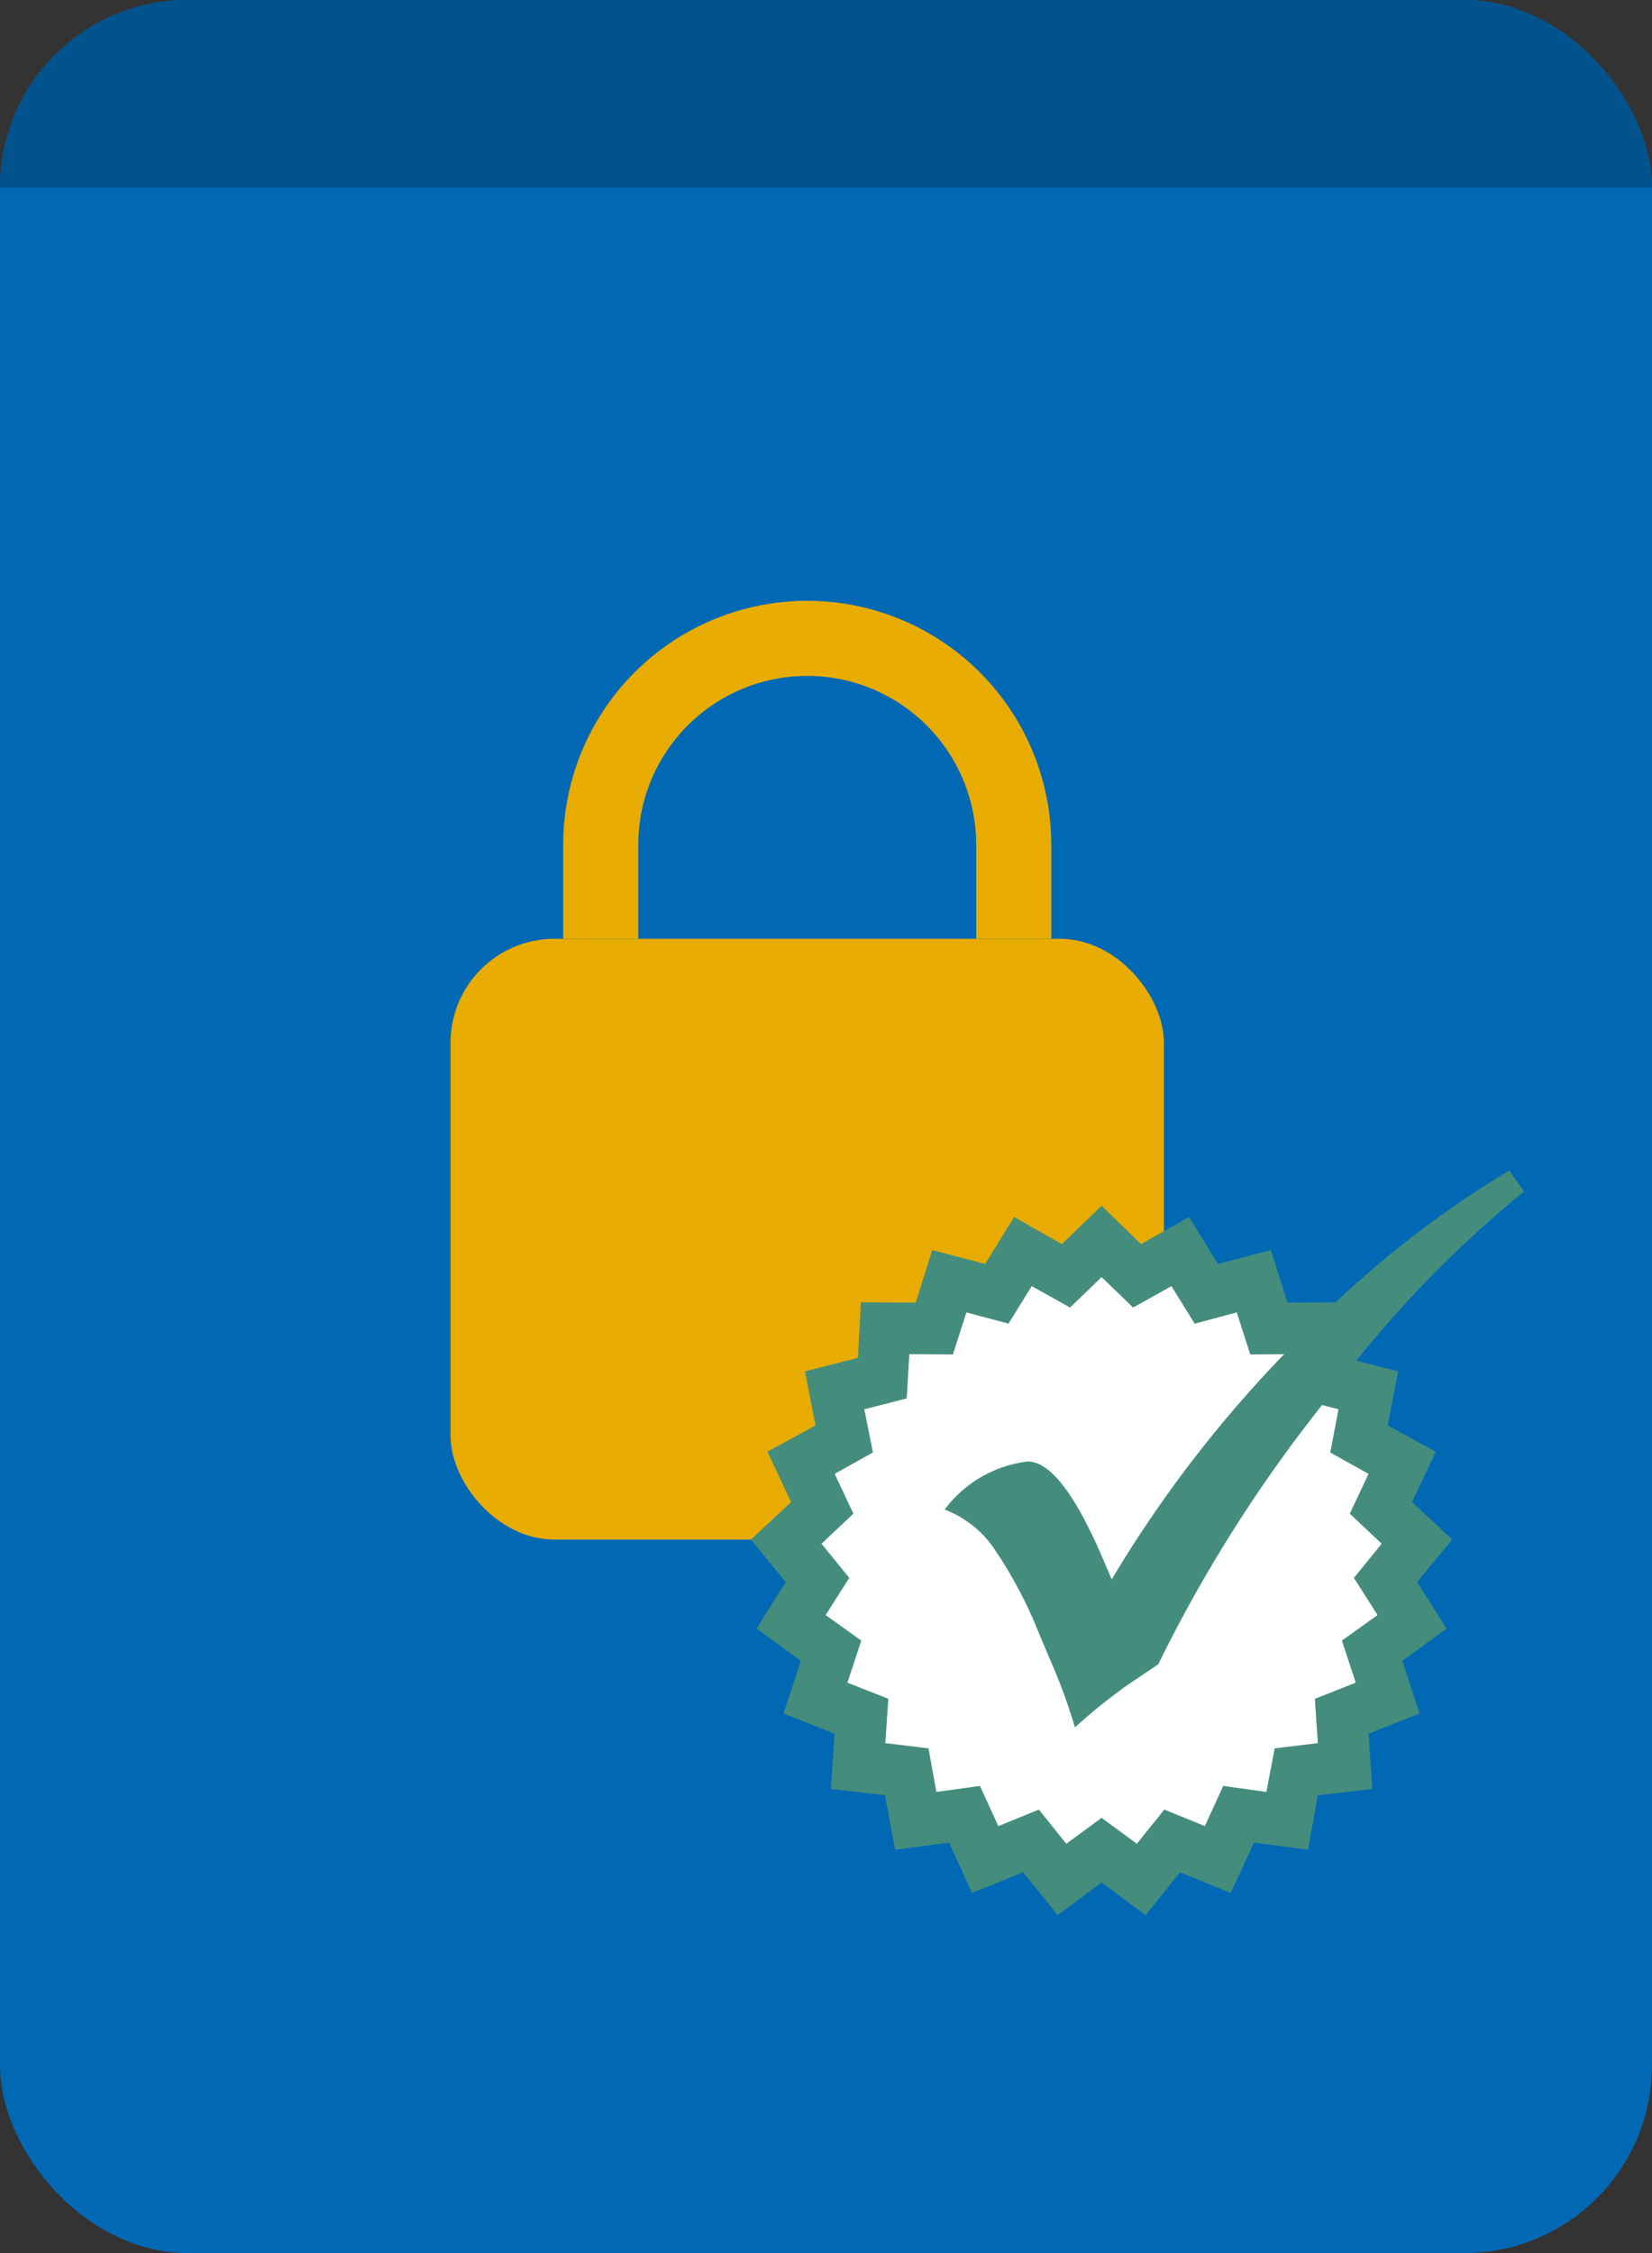 <svg xmlns="http://www.w3.org/2000/svg" xmlns:xlink="http://www.w3.org/1999/xlink" width="44" height="60" viewBox="0 0 44 60"><rect x="0" y="0" width="44" height="60" fill="#333333" stroke="none"/><defs><style>.a{fill:none;}.b{fill:#0169b4;}.c{clip-path:url(#a);}.d{fill:#01538e;}.e{fill:#e8ac00;}.f{fill:#448d7c;}.g{fill:#fff;}</style><clipPath id="a"><rect class="a" width="44" height="5"/></clipPath></defs><rect class="b" width="44" height="60" rx="5"/><g class="c"><rect class="d" width="44" height="60" rx="5"/></g><rect class="e" x="12" y="25" width="19" height="16" rx="2.77"/><path class="e" d="M28,22.5a6.5,6.5,0,0,0-13,0V25h2V22.5a4.5,4.5,0,0,1,9,0V25h2Z"/><polygon class="f" points="29.34 32.11 30.39 33.13 31.67 32.41 32.44 33.66 33.85 33.29 34.29 34.69 35.74 34.68 35.83 36.16 37.24 36.52 36.96 37.96 38.24 38.66 37.61 40 38.68 41 37.74 42.13 38.53 43.37 37.35 44.23 37.81 45.63 36.45 46.17 36.55 47.64 35.1 47.81 34.84 49.26 33.4 49.07 32.78 50.41 31.43 49.86 30.51 51 29.34 50.13 28.17 51 27.25 49.86 25.89 50.41 25.28 49.07 23.84 49.26 23.57 47.81 22.13 47.64 22.23 46.17 20.87 45.63 21.33 44.23 20.15 43.37 20.93 42.13 20 41 21.07 40 20.44 38.66 21.72 37.96 21.44 36.52 22.85 36.16 22.93 34.68 24.39 34.69 24.83 33.29 26.24 33.66 27.01 32.41 28.28 33.13 29.34 32.11"/><polygon class="g" points="29.34 34.01 30.18 34.82 31.2 34.25 31.82 35.25 32.94 34.95 33.3 36.07 34.46 36.06 34.53 37.24 35.65 37.53 35.43 38.68 36.45 39.25 35.95 40.31 36.8 41.11 36.06 42.02 36.69 43.01 35.74 43.69 36.11 44.81 35.02 45.24 35.1 46.42 33.95 46.56 33.73 47.72 32.58 47.56 32.09 48.63 31.01 48.19 30.28 49.1 29.34 48.41 28.4 49.1 27.67 48.19 26.59 48.63 26.1 47.56 24.94 47.72 24.73 46.56 23.58 46.42 23.66 45.24 22.57 44.81 22.94 43.69 21.99 43.01 22.62 42.02 21.88 41.11 22.73 40.31 22.23 39.25 23.25 38.68 23.02 37.53 24.15 37.24 24.22 36.06 25.38 36.07 25.74 34.95 26.86 35.25 27.48 34.25 28.5 34.82 29.34 34.01"/><path class="f" d="M40.2,31.17l.39.56a30.6,30.6,0,0,0-5.3,5.59,38,38,0,0,0-4.44,7l-.83.56A15.28,15.28,0,0,0,28.63,46,15.14,15.14,0,0,0,28,44.27l-.31-.73a11.73,11.73,0,0,0-1.24-2.34,2.81,2.81,0,0,0-1.29-1,3.25,3.25,0,0,1,2.21-1.28c.57,0,1.2.78,1.9,2.35l.34.79a32.78,32.78,0,0,1,4.83-6.24A26.83,26.83,0,0,1,40.2,31.17Z"/></svg>